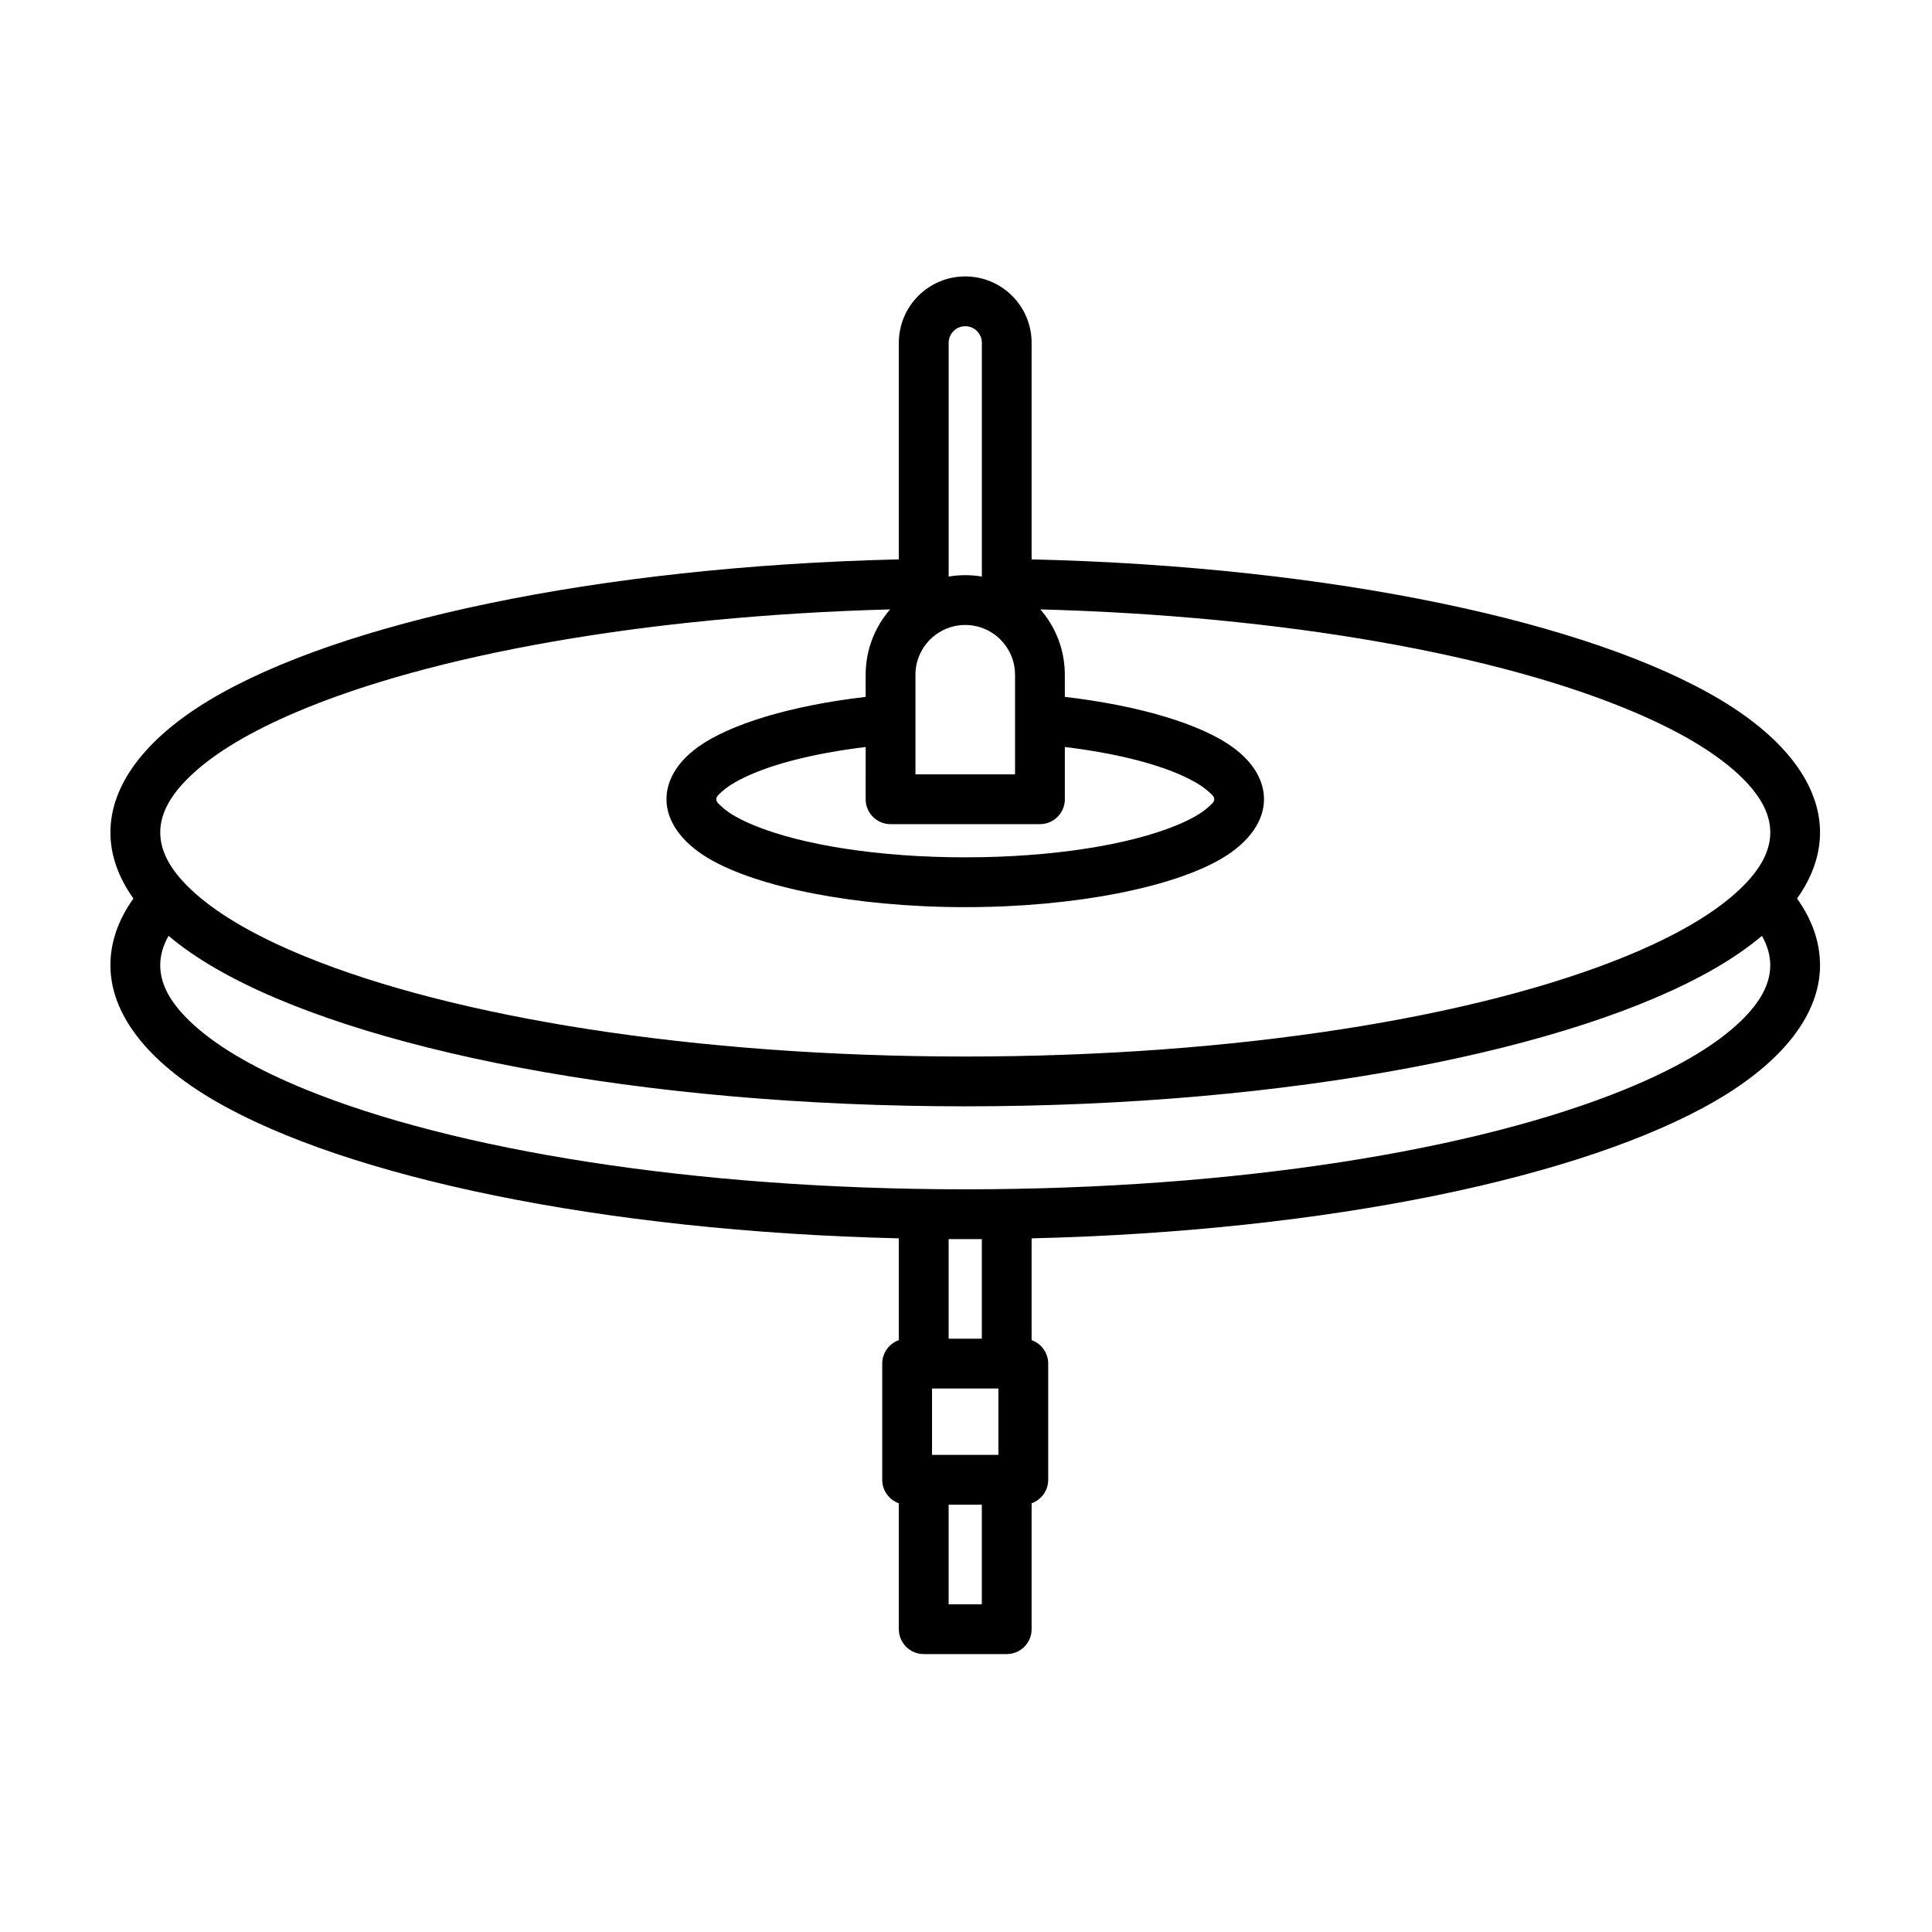 <?xml version="1.0" encoding="UTF-8"?>
<!-- Uploaded to: SVG Repo, www.svgrepo.com, Generator: SVG Repo Mixer Tools -->
<svg fill="#000000" width="800px" height="800px" version="1.1" viewBox="144 144 512 512" xmlns="http://www.w3.org/2000/svg">
 <path d="m382.2 292.24c-80.062 1.895-148.31 16.703-182.58 37.23-17.359 10.398-26.359 22.727-26.359 35.141 0 5.918 2.055 11.82 6.094 17.508-4.062 5.695-6.094 11.645-6.094 17.684 0 12.75 9.539 25.426 27.859 36.023 34.699 20.07 102.15 34.469 181.08 36.348v26.977c-2.562 0.906-4.398 3.348-4.398 6.223v30.789c0 2.871 1.836 5.316 4.398 6.223v33.363c0 3.644 2.953 6.598 6.598 6.598h21.992c3.644 0 6.598-2.953 6.598-6.598v-33.363c2.562-0.906 4.398-3.352 4.398-6.223v-30.789c0-2.871-1.836-5.316-4.398-6.223v-26.977c78.93-1.879 146.38-16.277 181.08-36.348 18.32-10.598 27.859-23.273 27.859-36.023 0-6.039-2.031-11.988-6.09-17.684 4.035-5.688 6.09-11.59 6.09-17.508 0-12.414-9-24.742-26.359-35.141-34.266-20.527-102.52-35.336-182.58-37.23v-57.391c0-9.711-7.883-17.594-17.594-17.594-9.711 0-17.594 7.883-17.594 17.594v57.391zm21.992 250.52h-8.797v26.391h8.797zm4.398-30.793v17.594h-17.594v-17.594zm-4.398-13.195v-26.395h-8.797v26.395zm-215.53-106.76c-1.422 2.527-2.203 5.117-2.203 7.789 0 5.637 3.402 10.871 9.039 15.941 6.824 6.141 16.812 11.789 29.32 16.906 39.469 16.148 103.18 26.531 174.98 26.531 71.801 0 135.51-10.383 174.98-26.531 12.508-5.117 22.5-10.766 29.32-16.906 5.633-5.074 9.039-10.305 9.039-15.941 0-2.672-0.781-5.262-2.203-7.789-3.555 2.992-7.711 5.875-12.457 8.621-37.25 21.547-112.25 36.555-198.68 36.555-86.43 0-161.43-15.012-198.67-36.555-4.746-2.746-8.902-5.633-12.457-8.621zm231.04-86.516c4.043 4.637 6.488 10.699 6.488 17.328v5.859c20.047 2.324 36.117 7.301 44.395 13.262 5.769 4.156 8.387 9.082 8.387 13.867 0 5.473-3.59 11.25-11.375 15.801-12.719 7.43-38.289 12.789-67.801 12.789-29.508 0-55.082-5.359-67.801-12.789-7.785-4.547-11.375-10.328-11.375-15.801 0-4.789 2.621-9.711 8.387-13.867 8.277-5.961 24.348-10.938 44.398-13.262v-5.859c0-6.629 2.449-12.688 6.488-17.328-64.988 1.766-121.74 12.059-157.39 27.23-11.781 5.012-21.172 10.508-27.578 16.465-5.285 4.914-8.461 9.977-8.461 15.418 0 5.637 3.402 10.871 9.039 15.941 6.824 6.144 16.812 11.789 29.32 16.91 39.469 16.148 103.18 26.531 174.98 26.531 71.801 0 135.51-10.383 174.98-26.531 12.508-5.117 22.5-10.766 29.32-16.91 5.633-5.07 9.039-10.305 9.039-15.941 0-5.438-3.18-10.504-8.461-15.418-6.406-5.957-15.797-11.453-27.582-16.465-35.648-15.172-92.402-25.469-157.39-27.23zm-46.293 36.465c-14.043 1.711-25.773 4.727-33.328 8.66-1.918 0.996-3.523 2.031-4.738 3.144-0.773 0.707-1.52 1.258-1.52 2.043 0 0.797 0.758 1.352 1.543 2.066 1.945 1.77 4.82 3.344 8.387 4.82 12.641 5.223 33.055 8.508 56.047 8.508s43.41-3.285 56.047-8.508c3.566-1.477 6.445-3.051 8.391-4.82 0.785-0.715 1.543-1.273 1.543-2.066 0-0.785-0.746-1.336-1.52-2.043-1.215-1.113-2.824-2.148-4.738-3.144-7.555-3.934-19.289-6.949-33.328-8.66v13.852c0 3.644-2.953 6.598-6.598 6.598h-39.59c-3.644 0-6.598-2.953-6.598-6.598zm39.59-19.141v26.391h-26.395v-26.391c0-7.281 5.914-13.195 13.195-13.195 7.285 0 13.195 5.914 13.195 13.195zm-8.797-26.027v-61.949c0-2.426-1.969-4.398-4.398-4.398-2.426 0-4.398 1.973-4.398 4.398v61.949c1.43-0.242 2.898-0.367 4.398-0.367s2.969 0.125 4.398 0.367z" fill-rule="evenodd"/>
</svg>